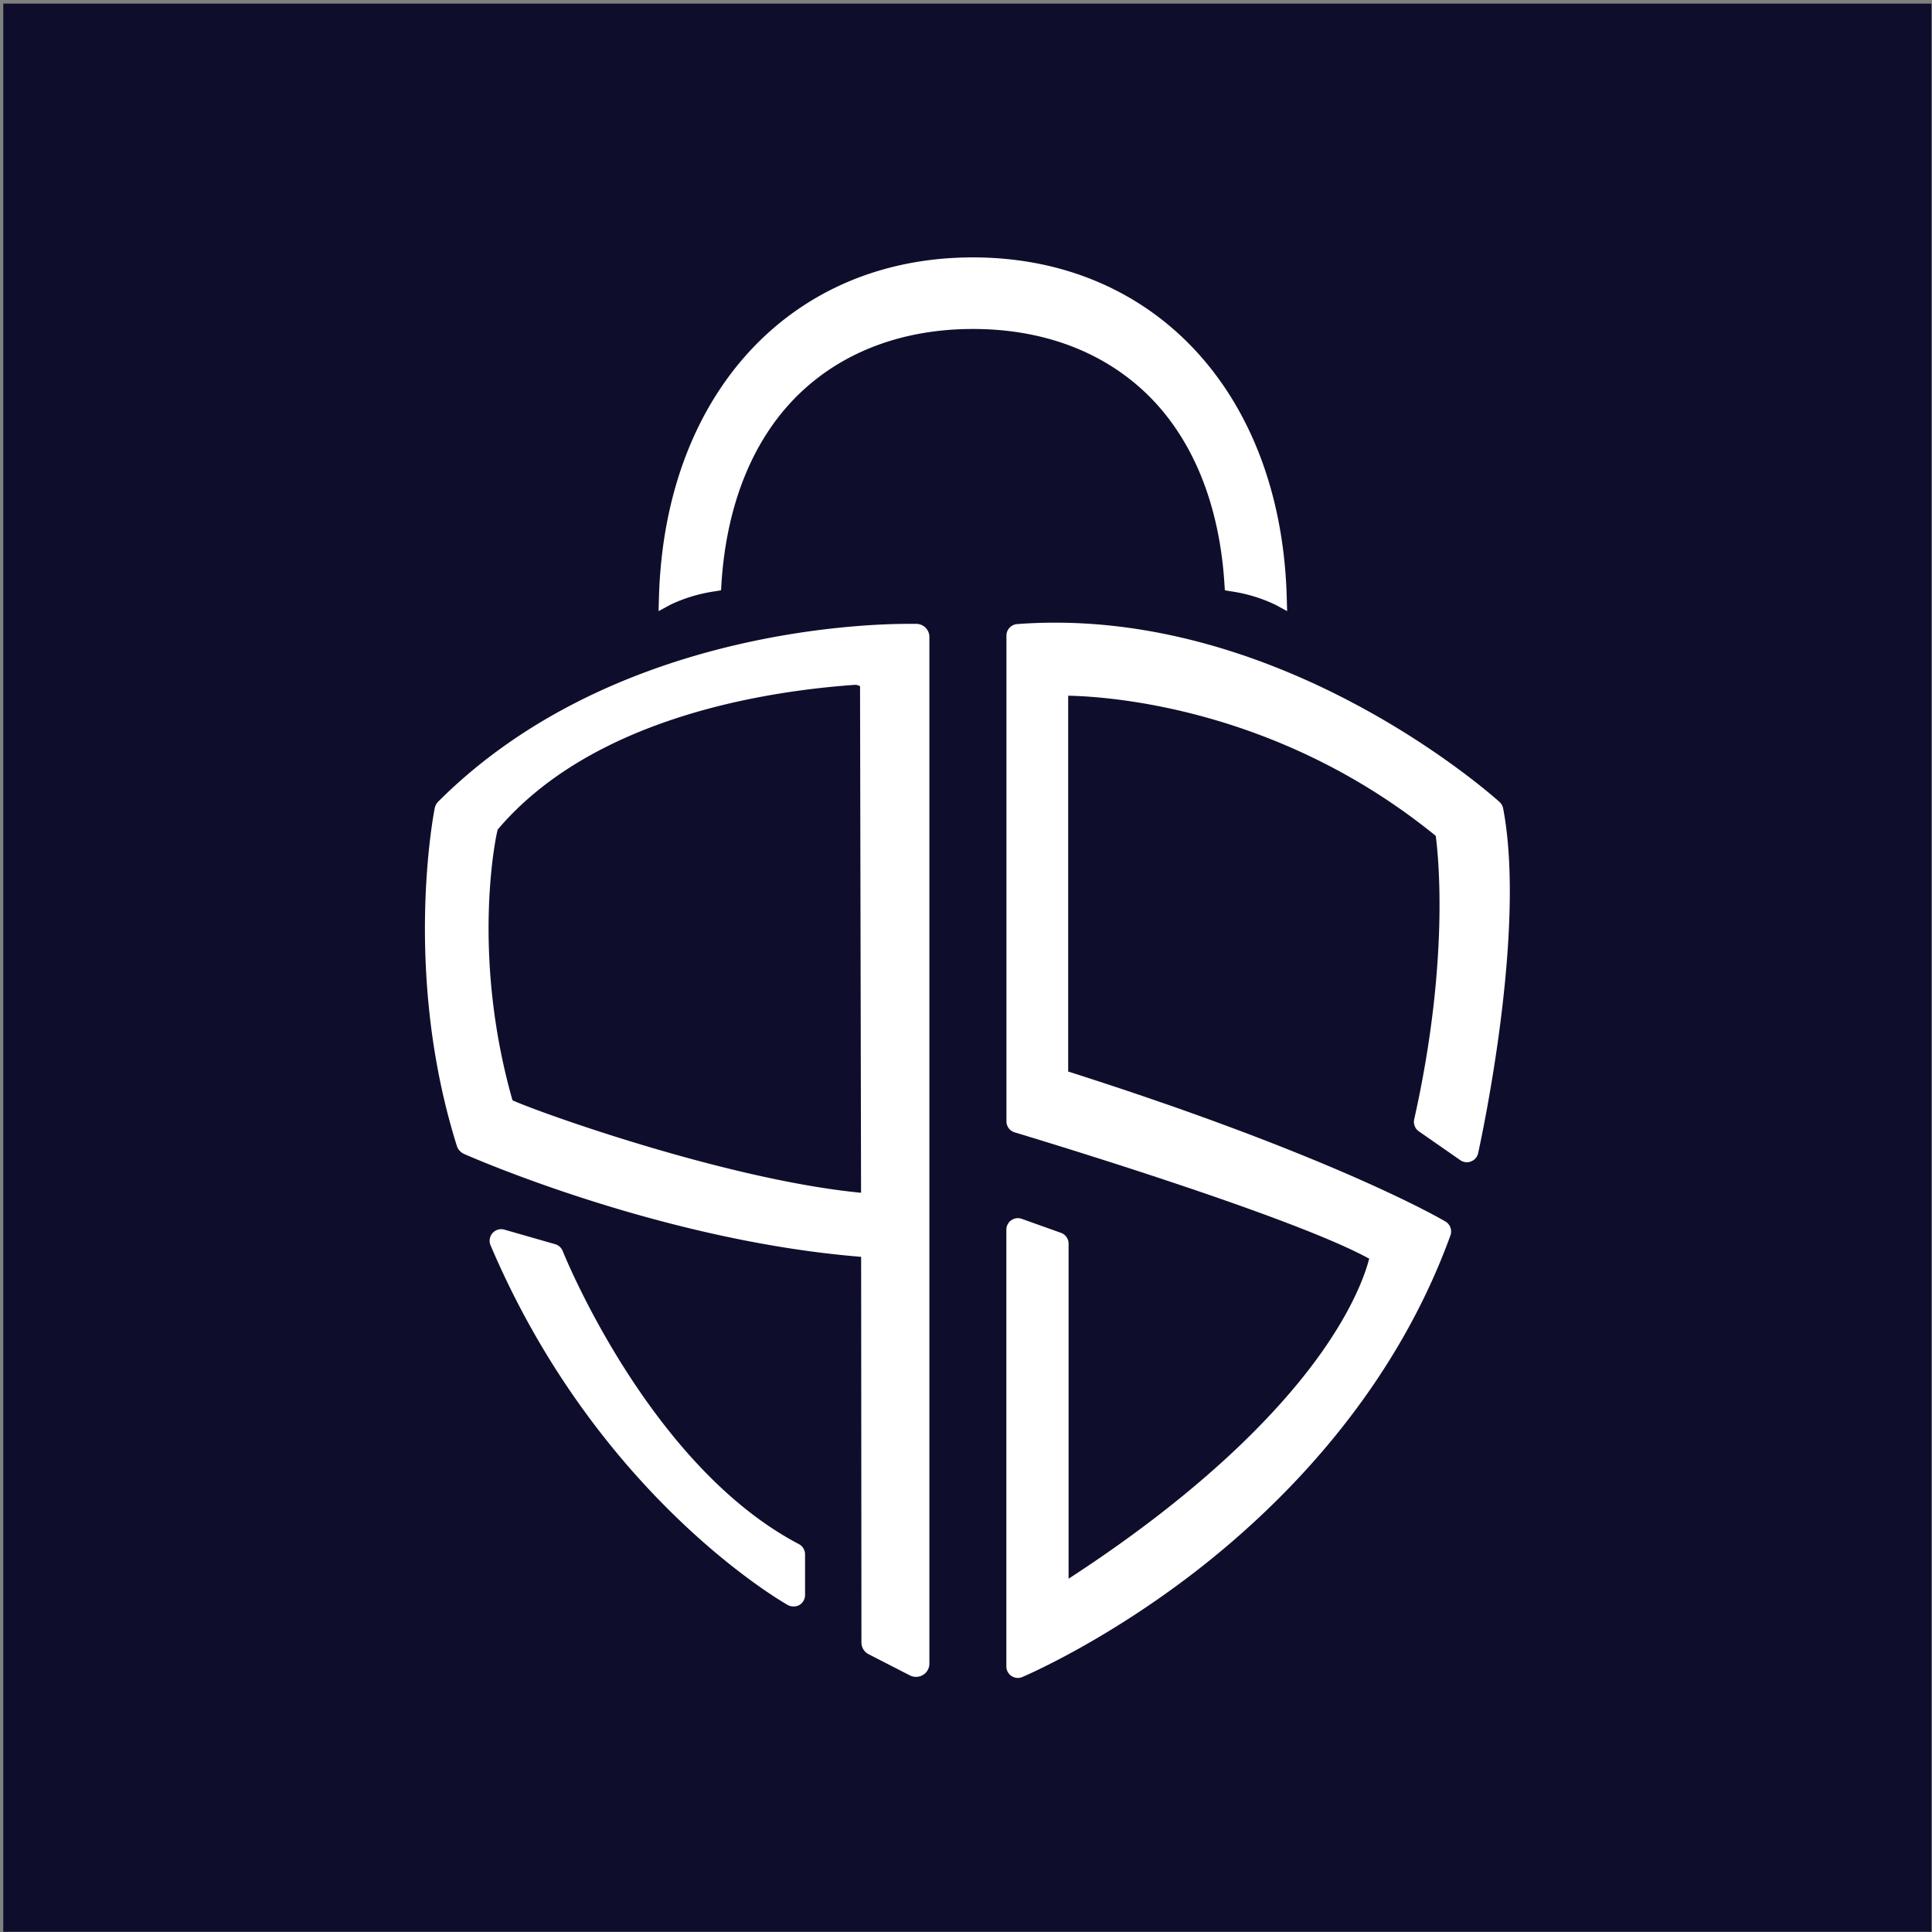 <svg xmlns="http://www.w3.org/2000/svg" fill="none" viewBox="0 0 501 501"><rect x="0" y="0" width="501" height="501" fill="#808080" stroke="none"/><path fill="#0E0E2C" d="M.85.933h500v500H.85z"/><g fill="#fff" clip-path="url(#a)"><path d="M263.955 435.118a3.004 3.004 0 0 1-1.66-.5 3.002 3.002 0 0 1-1.33-2.49v-113.24a3.002 3.002 0 0 1 2.589-2.973c.476-.065.96-.012 1.411.153l10.14 3.62a2.995 2.995 0 0 1 2 2.82v86.88c37.48-24.36 56.72-45.84 66.28-59.66 7.94-11.48 10.74-19.72 11.67-23.33-20.62-11.34-89-31.87-91.92-32.75a2.997 2.997 0 0 1-2.15-2.87v-125.94a3 3 0 0 1 2.77-3c3.25-.25 6.56-.37 9.85-.37 64 0 114.78 46.07 115.28 46.53.473.438.792 1.017.91 1.65 6.13 32.16-6 87.07-6.49 89.4a2.997 2.997 0 0 1-1.83 2.13c-.346.14-.717.211-1.09.21a2.998 2.998 0 0 1-1.71-.54l-10.74-7.47a2.998 2.998 0 0 1-1.21-3.11c9.05-40.42 6.37-67.54 5.59-73.51-40.72-33.17-84.57-36.14-95.32-36.35v97.46c69.72 22.19 97.58 38.74 97.86 38.91a3.004 3.004 0 0 1 1.27 3.58c-15.1 41.57-44.47 70.48-66.44 87.42-23.77 18.32-44.35 27-44.56 27.09a3 3 0 0 1-1.17.25Z"/><path d="M263.955 433.118a.998.998 0 0 1-.99-.99v-113.24a1.004 1.004 0 0 1 .99-1c.113.001.224.022.33.06l10.14 3.63a1 1 0 0 1 .66.93v90.54c22.44-14.3 52.27-36.48 70.18-62.55 9.32-13.58 11.59-22.71 12.05-25.1-19.12-11.3-90.57-32.75-93.63-33.65a.999.999 0 0 1-.72-1v-125.91a.998.998 0 0 1 .92-1c3.2-.24 6.46-.36 9.7-.36 63.22 0 113.43 45.55 113.93 46 .154.144.259.333.3.54 3.16 16.63 1.23 39.84-.95 56.39-2.35 17.89-5.5 32.06-5.53 32.2a.995.995 0 0 1-.61.71 1.107 1.107 0 0 1-.36.07.947.947 0 0 1-.56-.18l-10.75-7.46a.998.998 0 0 1-.4-1c9.66-43.17 6-71.52 5.51-75-43.18-35.51-89.68-37.31-98.58-37.31h-.61v100.91c70.34 22.29 98.55 39 98.83 39.16a1.003 1.003 0 0 1 .39 1.24c-14.94 41.11-44 69.74-65.78 86.51-23.57 18.17-43.91 26.75-44.11 26.84a1.006 1.006 0 0 1-.35.02Zm-26.43 1.72a3.503 3.503 0 0 1-1.56-.37l-10.72-5.5a3.404 3.404 0 0 1-1.86-3.05l-.08-99.93c0-.07-.07-.08-.09-.08-51.53-4.16-100.8-25.75-102.87-26.67a3.4 3.4 0 0 1-1.88-2.1c-14-44.58-6.07-85.86-5.73-87.59a3.41 3.41 0 0 1 1-1.77c43.85-43.75 109.07-46 121.7-46h2.23a3.4 3.4 0 0 1 3.34 3.42v266.22a3.431 3.431 0 0 1-3.43 3.42h-.05Zm-108.43-219.76a9.073 9.073 0 0 0-.24.92c-.08.34-6.85 30.89 4 69.18a.41.41 0 0 0 .22.23c7.84 3.47 55.93 20.58 90.21 23.9l-.26-131.34a2.171 2.171 0 0 0-1.25-.37h-.14c-24.16 1.7-68.23 8.84-92.54 37.48Z"/><path d="M237.525 432.838a1.465 1.465 0 0 1-.65-.15l-10.68-5.5a1.434 1.434 0 0 1-.77-1.27l-.08-99.93a2.072 2.072 0 0 0-1.93-2.07c-51.22-4.17-100.22-25.59-102.22-26.51a1.394 1.394 0 0 1-.78-.87c-13.84-44.1-6-84.89-5.68-86.61.062-.276.201-.529.4-.73 43.29-43.2 107.8-45.39 120.29-45.39h2.18a1.418 1.418 0 0 1 1.39 1.43v266.18a1.43 1.43 0 0 1-1.43 1.42h-.04Zm-16.07-257.23c-24.46 1.72-69.2 9-94 38.27a5.395 5.395 0 0 0-.61 1.75c-.08.35-7 31 4 70.09a2.425 2.425 0 0 0 1.35 1.52c8.07 3.57 57.89 21.27 92.48 24.22a.476.476 0 0 0 .38-.15.501.501 0 0 0 .15-.37l-.22-133.19c0-1.31-1.68-2.19-3.25-2.19l-.28.05Z"/><path d="M205.725 416.578a3.008 3.008 0 0 1-1.44-.37c-.49-.28-49.2-27.68-77.1-93.34a3.004 3.004 0 0 1 1.354-3.758 3 3 0 0 1 1.396-.362c.28.002.559.039.83.11l13.15 3.77a2.996 2.996 0 0 1 2 1.78c.22.55 22.31 55.59 61.24 76a3.003 3.003 0 0 1 1.61 2.65v10.57a2.99 2.99 0 0 1-.398 1.486c-.259.453-.632.83-1.082 1.094a2.991 2.991 0 0 1-1.56.37Z"/><path d="M205.725 414.578a.998.998 0 0 1-.48-.13c-.48-.26-48.59-27.35-76.22-92.36a.994.994 0 0 1 .09-.931.997.997 0 0 1 .82-.449.877.877 0 0 1 .28 0l13.15 3.76a.993.993 0 0 1 .65.59c.22.56 22.61 56.3 62.17 77a.998.998 0 0 1 .54.88v10.57a.998.998 0 0 1-.49.86 1.007 1.007 0 0 1-.51.21Zm125-257.76a40.029 40.029 0 0 0-11.53-3.48l-1.57-.26-.1-1.59c-1.33-21.16-8.51-38.43-20.77-49.93-11.34-10.63-26.7-16.25-44.43-16.25s-33.13 5.62-44.47 16.25c-12.27 11.5-19.45 28.77-20.78 49.93l-.1 1.59-1.57.26a40.095 40.095 0 0 0-11.57 3.48l-3.06 1.66.1-3.47c1.44-52.79 34.15-88.26 81.4-88.26 47.25 0 80 35.47 81.4 88.26l.1 3.47-3.05-1.66Z"/></g><defs><clipPath id="a"><path fill="#fff" d="M0 0h281.31v368.37H0z" transform="translate(110.195 66.748)"/></clipPath></defs></svg>